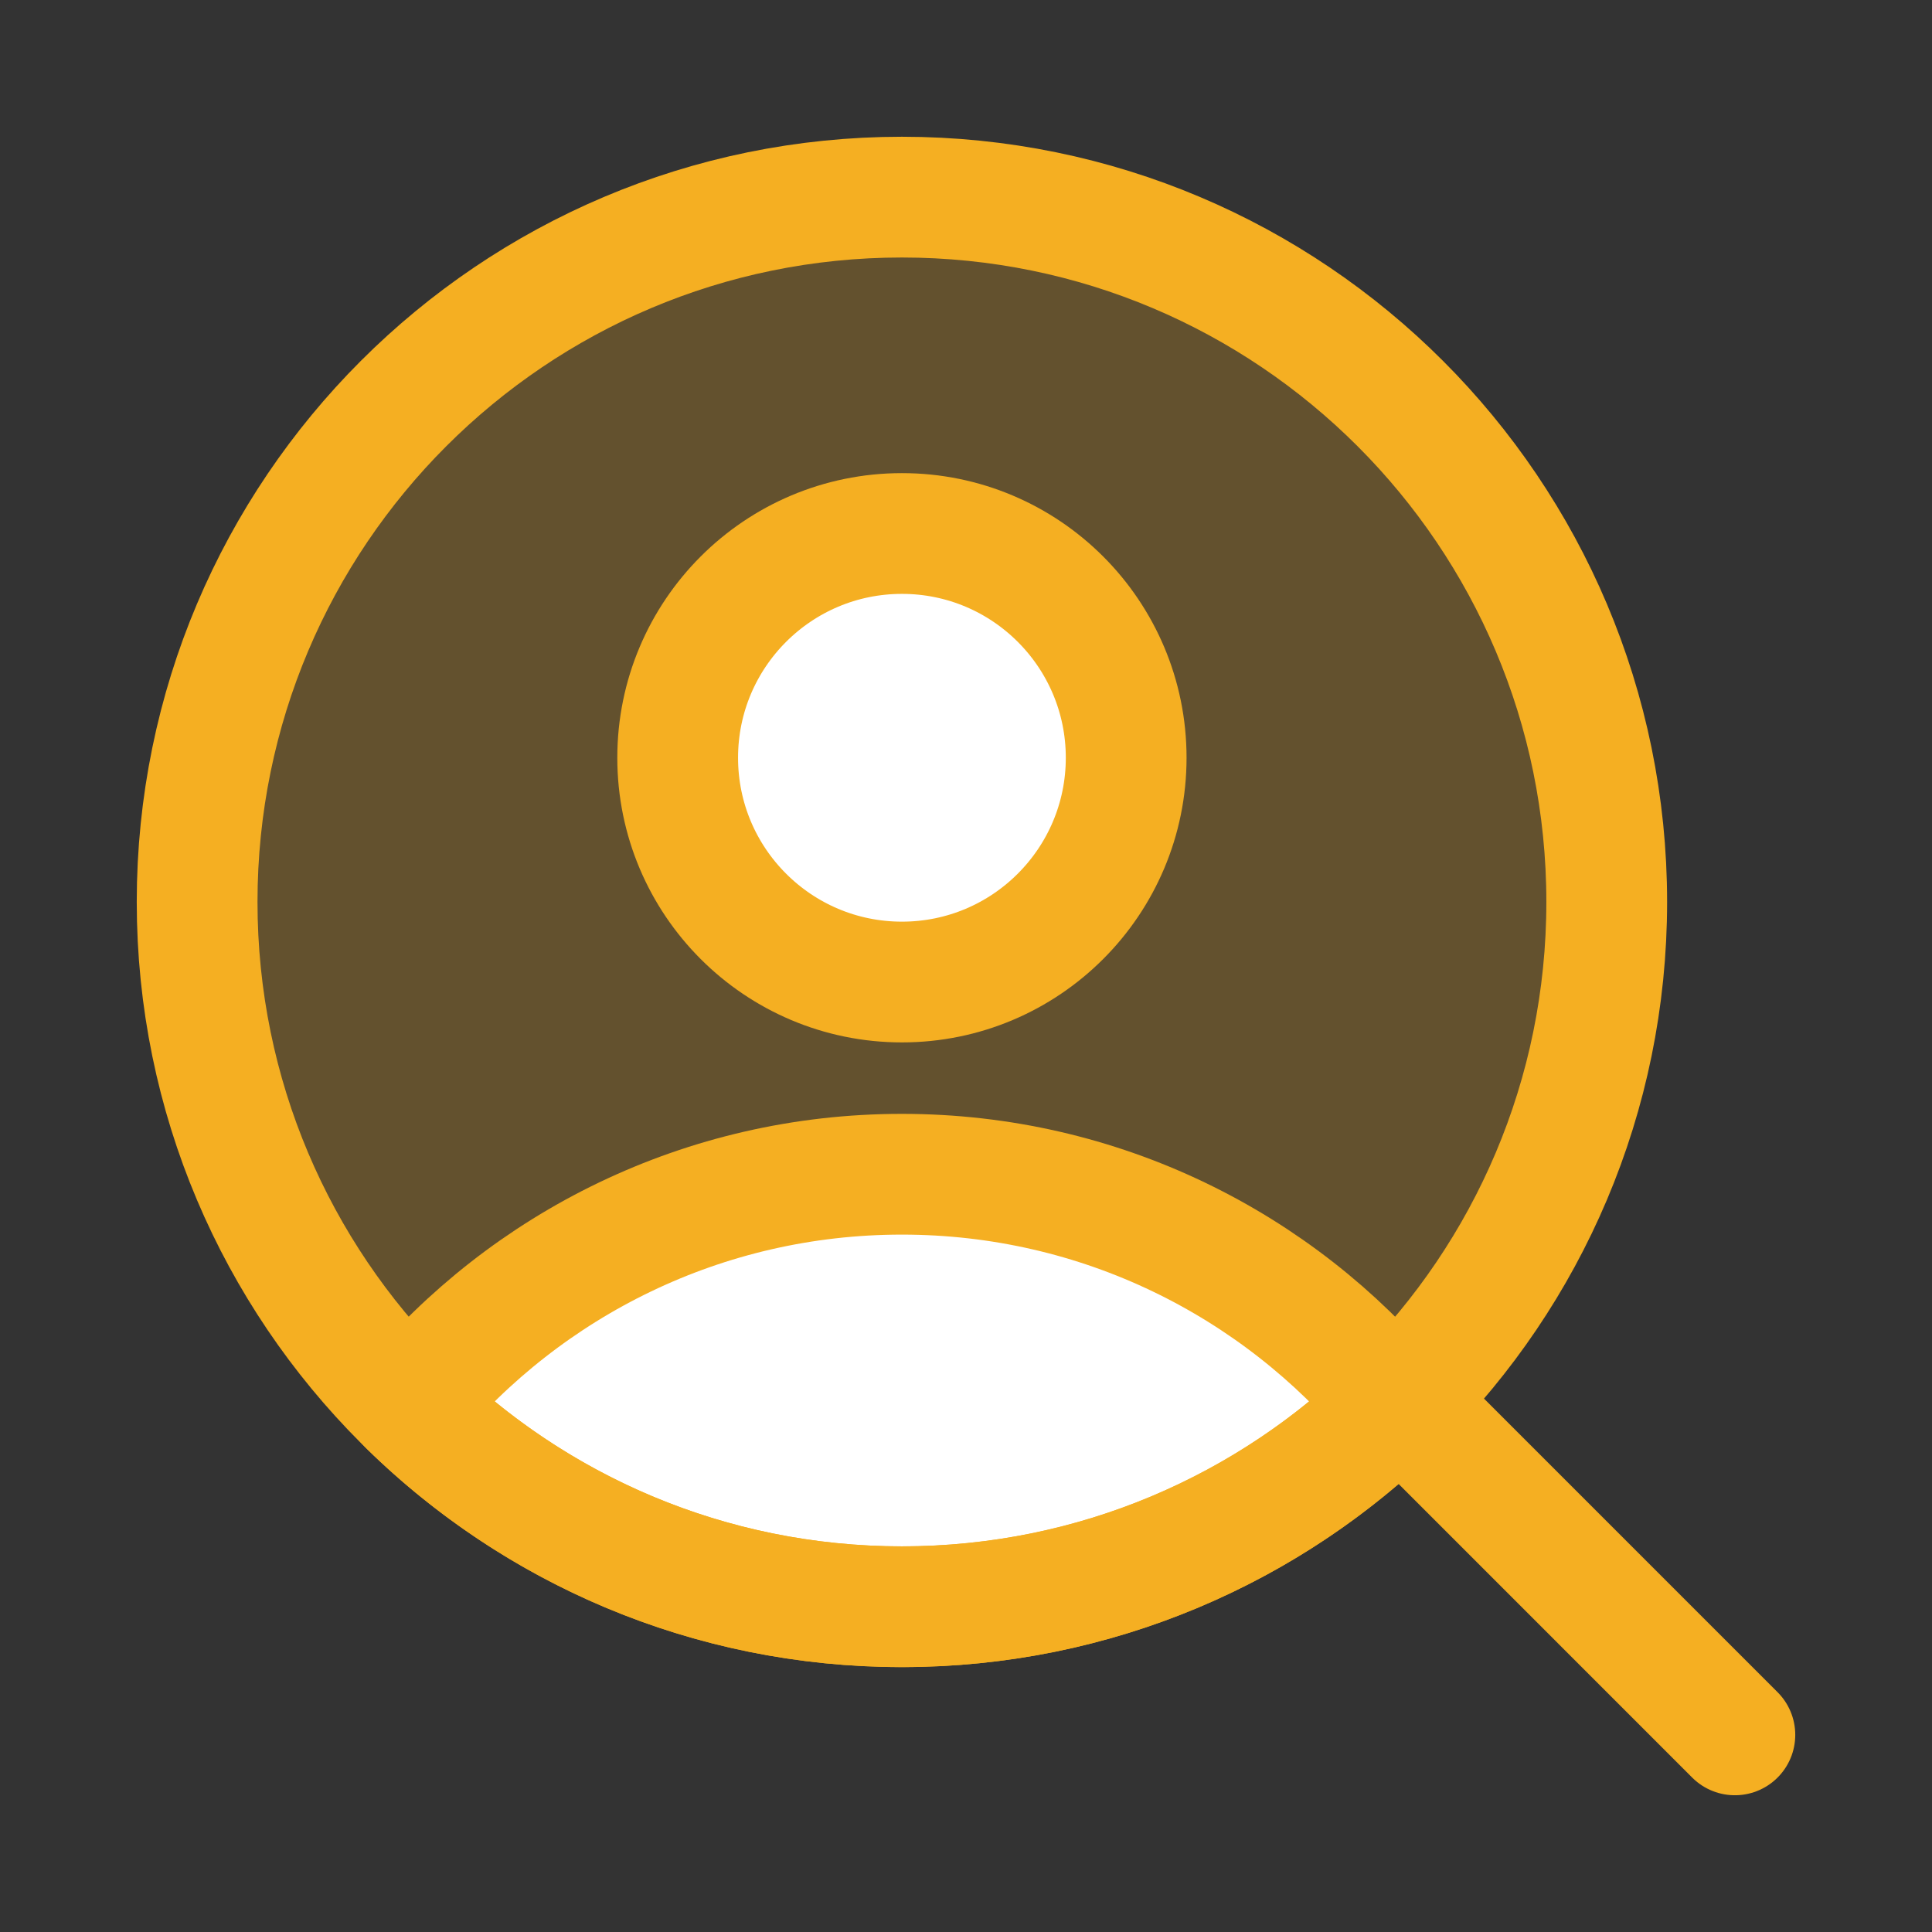 <svg width="64" height="64" viewBox="0 0 64 64" fill="none" xmlns="http://www.w3.org/2000/svg">
<rect x="0" y="0" width="64" height="64" fill="#333333" stroke="none"/>
<path opacity="0.25" d="M29.877 53.225C42.772 53.225 53.225 42.772 53.225 29.878C53.225 16.983 42.772 6.53 29.877 6.53C16.983 6.53 6.53 16.983 6.53 29.878C6.53 42.772 16.983 53.225 29.877 53.225Z" fill="#F5AF22"/>
<path d="M29.878 32.531C33.98 32.531 37.306 29.205 37.306 25.102C37.306 20.999 33.98 17.673 29.878 17.673C25.775 17.673 22.449 20.999 22.449 25.102C22.449 29.205 25.775 32.531 29.878 32.531Z" fill="white"/>
<path d="M29.877 53.225C36.234 53.225 41.997 50.685 46.207 46.564C42.314 41.88 36.444 38.898 29.877 38.898C23.31 38.898 17.44 41.88 13.547 46.564C17.757 50.685 23.52 53.225 29.877 53.225Z" fill="white"/>
<path d="M29.878 32.531C33.98 32.531 37.306 29.205 37.306 25.102C37.306 20.999 33.98 17.673 29.878 17.673C25.775 17.673 22.449 20.999 22.449 25.102C22.449 29.205 25.775 32.531 29.878 32.531Z" stroke="#F5AF22" stroke-width="4" stroke-linecap="round" stroke-linejoin="round"/>
<path d="M29.877 53.225C36.234 53.225 41.997 50.685 46.207 46.564C42.314 41.88 36.444 38.898 29.877 38.898C23.31 38.898 17.44 41.88 13.547 46.564C17.757 50.685 23.52 53.225 29.877 53.225Z" stroke="#F5AF22" stroke-width="4" stroke-linecap="round" stroke-linejoin="round"/>
<path d="M46.387 46.386L57.47 57.47" stroke="#F5AF22" stroke-width="4" stroke-linecap="round" stroke-linejoin="round"/>
<path d="M29.877 53.225C42.772 53.225 53.225 42.772 53.225 29.878C53.225 16.983 42.772 6.53 29.877 6.53C16.983 6.53 6.53 16.983 6.53 29.878C6.53 42.772 16.983 53.225 29.877 53.225Z" stroke="#F5AF22" stroke-width="4" stroke-linecap="round" stroke-linejoin="round"/>
</svg>
